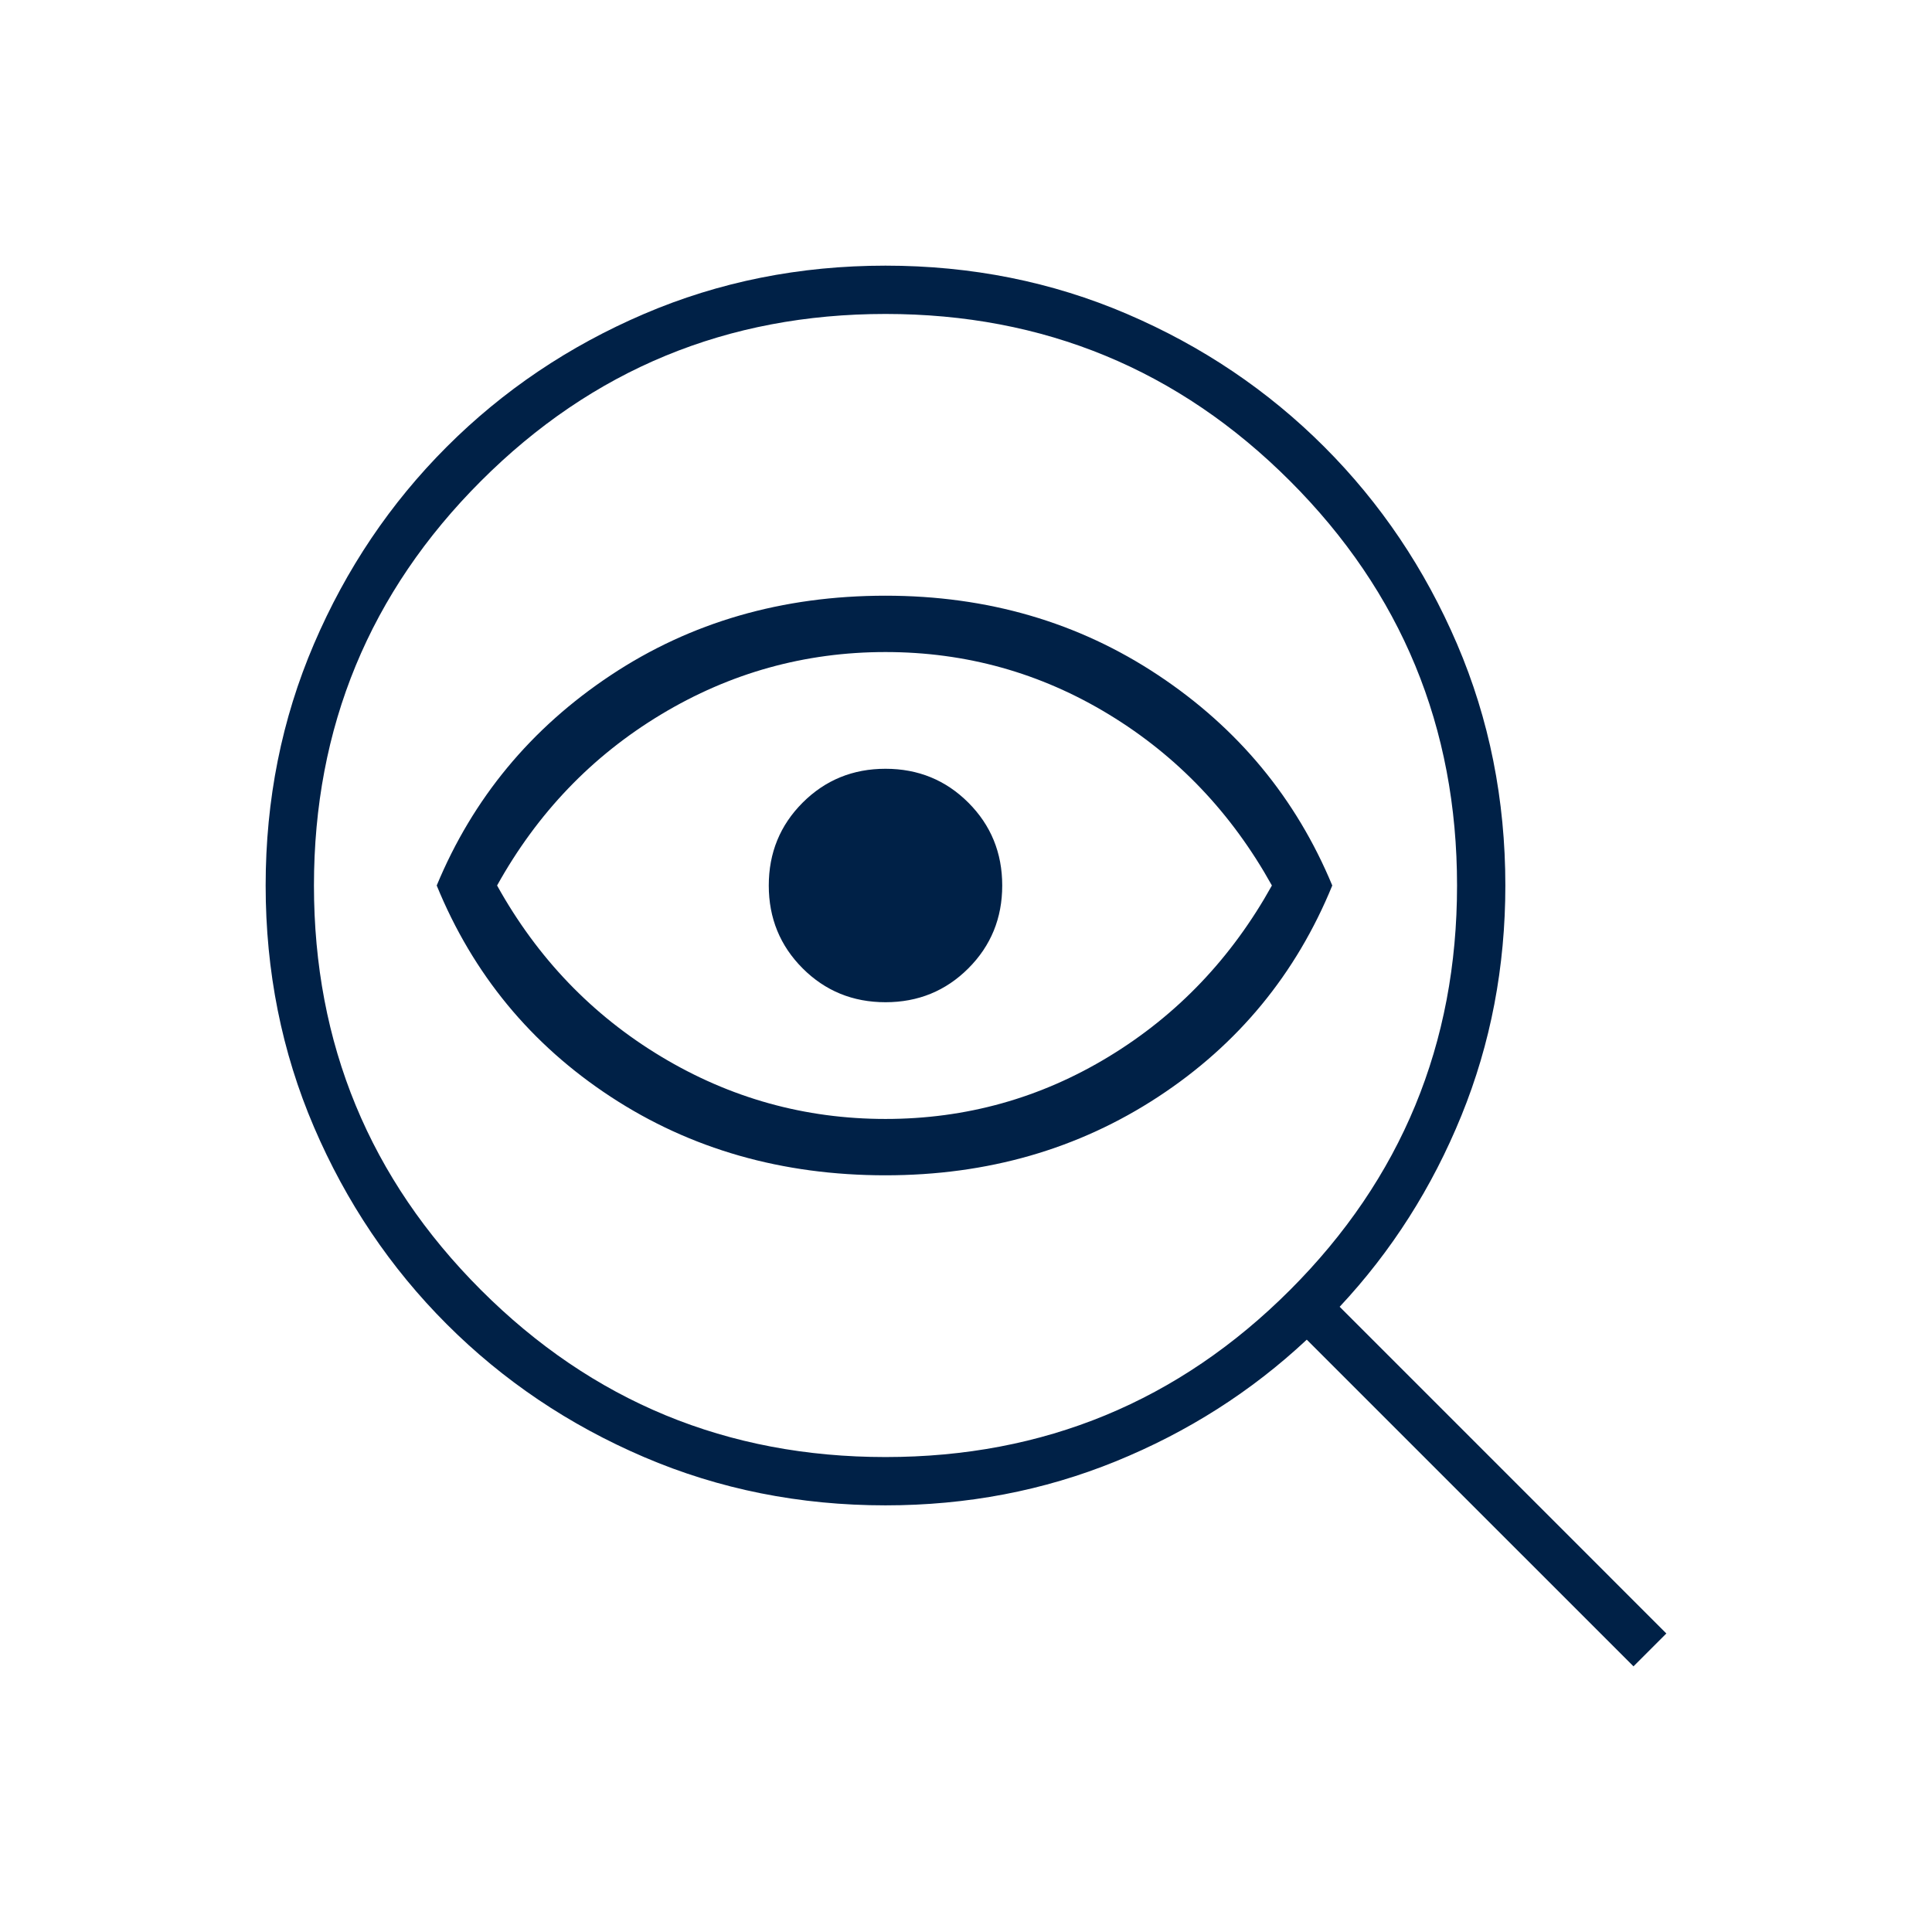 <svg xmlns="http://www.w3.org/2000/svg" height="40px" viewBox="0 -960 960 960" width="40px" fill="#002147"><path d="M440-236q118 0 201-83t83-201q0-118-83-201t-201-83q-118 0-201 83t-83 201q0 118 83 201t201 83Zm0-284Zm0 144q-77 0-136.5-39T217-520q27-65 86.5-104.5T440-664q76 0 135.5 39.5T662-520q-27 66-86.5 105T440-376Zm0-28q60 0 111-31t81-85q-30-54-81-85t-111-31q-60 0-111.5 31T247-520q30 54 81.5 85T440-404Zm0-58q24.33 0 41.17-16.83Q498-495.67 498-520q0-24.33-16.83-41.17Q464.33-578 440-578q-24.33 0-41.17 16.83Q382-544.33 382-520q0 24.33 16.83 41.17Q415.67-462 440-462Zm0 250q-64 0-120-24t-98-66q-42-42-66-98t-24-120q0-64 24-120t66-98q42-42 98-66t120-24q64 0 120 24t98 66q42 42 66 98t24 120q0 60.67-21.83 114.33-21.84 53.67-60.5 95L828-148.33 811.67-132 649.33-294.33q-41.33 38.66-95 60.5Q500.67-212 440-212Z"/></svg>